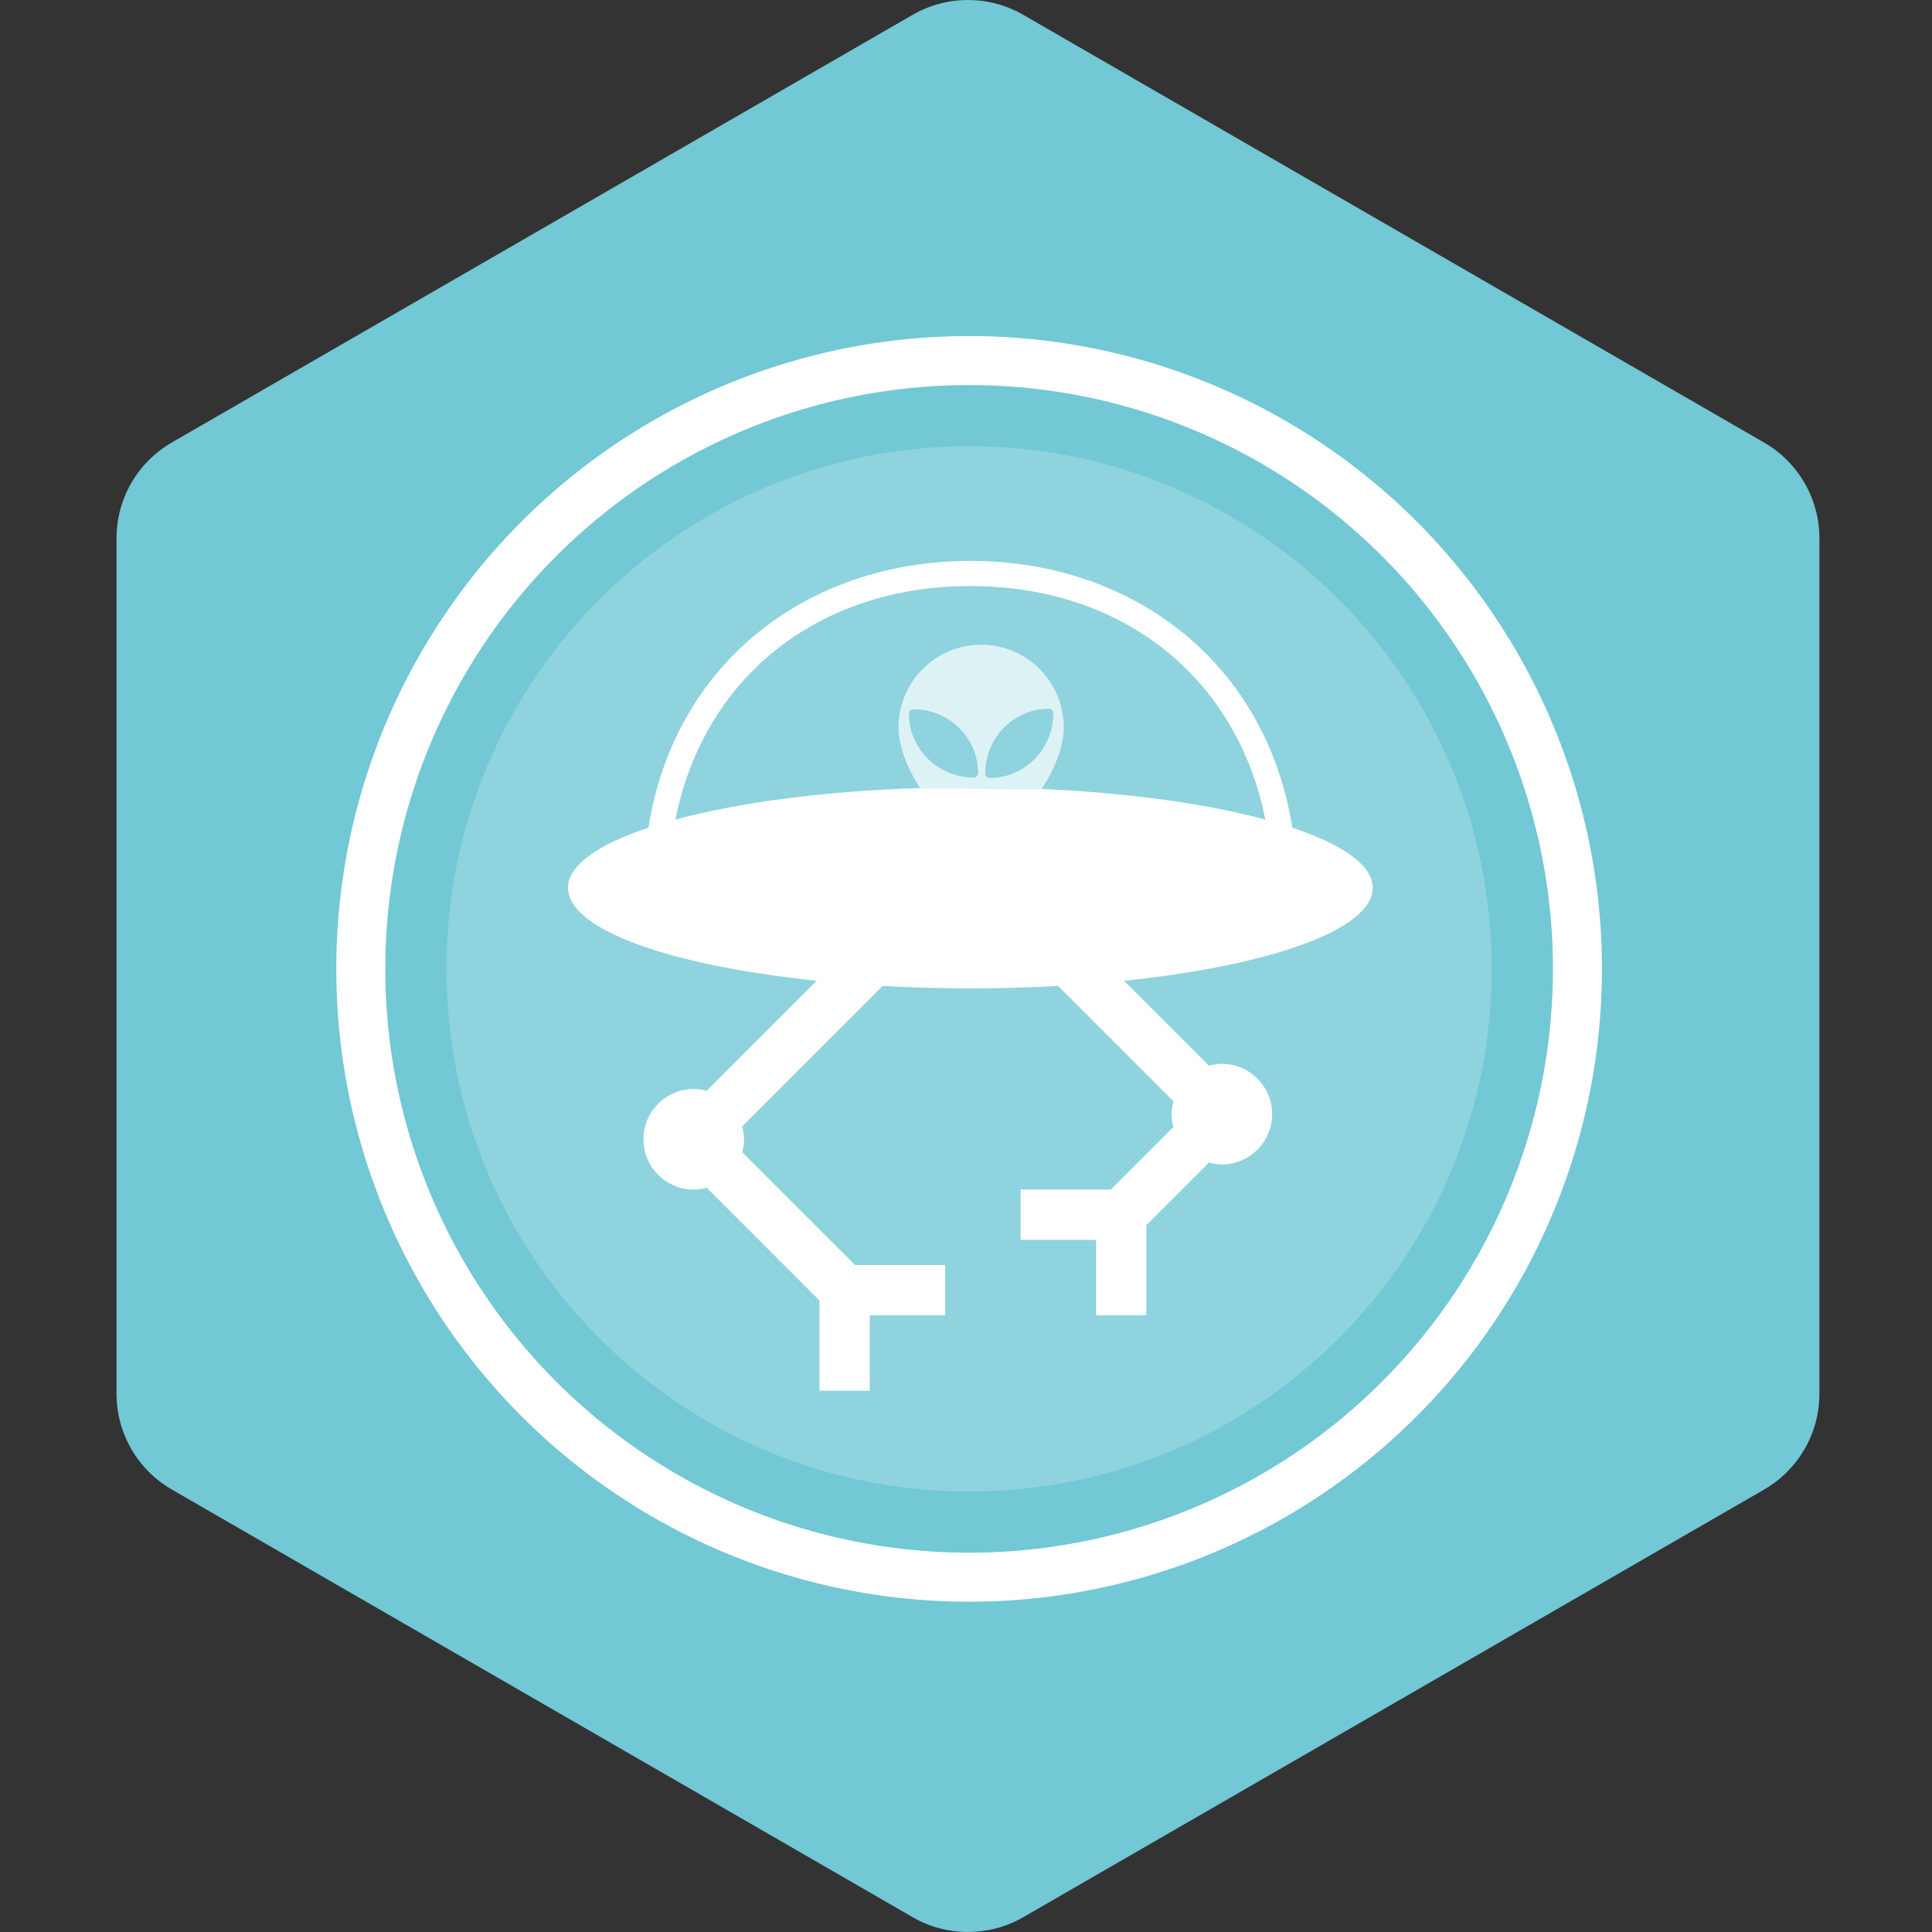 <?xml version="1.0" encoding="utf-8"?>
										<!DOCTYPE svg PUBLIC "-//W3C//DTD SVG 1.1//EN" "http://www.w3.org/Graphics/SVG/1.1/DTD/svg11.dtd"><svg xmlns="http://www.w3.org/2000/svg" version="1.1" xmlns:xlink="http://www.w3.org/1999/xlink" width="200px" height="200px" viewBox="0 0 50 50">
									<rect x="0" y="0" width="50" height="50" fill="#333333" stroke="none"/>
									<path id="badge-bg" fill="#72c8d5" d="M25.05,49.999c-0.494,0-0.987-0.125-1.428-0.381L4.445,38.548c-0.885-0.512-1.429-1.455-1.429-2.477V13.928 c0-1.021,0.543-1.963,1.428-2.475L23.622,0.382c0.883-0.509,1.973-0.509,2.857,0l19.177,11.072c0.884,0.511,1.43,1.454,1.43,2.475 v22.143c0,1.021-0.546,1.965-1.43,2.477l-19.178,11.07C26.036,49.874,25.543,49.999,25.05,49.999z"/>
								<g xmlns="http://www.w3.org/2000/svg" class="sprite" id="" data-category="animals" data-positioning="translate(8.6, 8.6) scale(0.165)">
		<g class="contents" transform="translate(8.6, 8.6) scale(0.165)">
			<path opacity="0.2" fill="#ffffff" d="M181.863,99.846c0,45.275-36.702,81.981-81.98,81.981c-45.277,0-81.982-36.706-81.982-81.981&#10;&#9;&#9;&#9;&#9;c0-45.28,36.705-81.982,81.982-81.982C145.161,17.864,181.863,54.565,181.863,99.846z"/>
			<circle fill="none" stroke="#ffffff" stroke-width="7.686" stroke-miterlimit="10" cx="99.883" cy="99.846" r="95.416"/>
			<g id="Alien">
				<g>
					<path fill="#ffffff" d="M163.186,87.129c0-3.541-4.729-6.803-12.614-9.433c-4.114-25.985-25.127-41.842-50.494-41.842&#10;&#9;&#9;&#9;&#9;&#9;&#9;c-25.368,0-46.38,15.857-50.494,41.842c-7.886,2.63-12.615,5.893-12.615,9.433c0,6.583,16.116,12.214,39.008,14.579&#10;&#9;&#9;&#9;&#9;&#9;&#9;l-17.268,17.268c-0.648-0.17-1.315-0.294-2.018-0.294c-4.356,0-7.889,3.532-7.889,7.89c0,4.356,3.532,7.888,7.889,7.888&#10;&#9;&#9;&#9;&#9;&#9;&#9;c0.703,0,1.37-0.12,2.018-0.293l17.705,17.708v14.139h7.889v-11.832h11.833v-7.89H81.99L64.287,128.59&#10;&#9;&#9;&#9;&#9;&#9;&#9;c0.171-0.647,0.293-1.318,0.293-2.019c0-0.701-0.122-1.372-0.293-2.02l22.034-22.032c4.434,0.247,9.027,0.385,13.757,0.385&#10;&#9;&#9;&#9;&#9;&#9;&#9;s9.32-0.138,13.759-0.385l18.088,18.09c-0.171,0.646-0.294,1.315-0.294,2.017c0,0.703,0.123,1.372,0.294,2.019l-9.815,9.814&#10;&#9;&#9;&#9;&#9;&#9;&#9;h-14.144v7.89h11.833v11.832h7.888v-14.144l9.813-9.813c0.648,0.172,1.318,0.292,2.021,0.292c4.356,0,7.89-3.533,7.89-7.89&#10;&#9;&#9;&#9;&#9;&#9;&#9;c0-4.354-3.533-7.888-7.89-7.888c-0.702,0-1.372,0.118-2.021,0.292l-13.317-13.322C147.068,99.343,163.186,93.711,163.186,87.129z&#10;&#9;&#9;&#9;&#9;&#9;&#9; M111.271,71.621l-19.094-0.135c-15.095,0.477-28.522,2.28-38.359,4.938c4.348-22.005,22.13-36.626,46.26-36.626&#10;&#9;&#9;&#9;&#9;&#9;&#9;c24.131,0,41.916,14.621,46.26,36.626C137.225,73.963,125.018,72.241,111.271,71.621z"/>
				</g>
			</g>
			<path opacity="0.7" fill-rule="evenodd" clip-rule="evenodd" fill="#ffffff" d="M101.768,49c-7.155,0-12.958,5.809-12.958,12.98&#10;&#9;&#9;&#9;&#9;c0,2.981,1.404,6.448,3.368,9.506l19.094,0.135c2.01-3.093,3.458-6.614,3.458-9.641C114.729,54.808,108.925,49,101.768,49z&#10;&#9;&#9;&#9;&#9; M101.077,69.614c-0.128,0.136-0.304,0.208-0.487,0.208c-5.604-0.011-10.146-4.463-10.146-9.999c0-0.185,0.073-0.363,0.2-0.497&#10;&#9;&#9;&#9;&#9;c0.131-0.124,0.31-0.201,0.495-0.201c5.599,0.008,10.142,4.464,10.148,10C101.287,69.31,101.21,69.483,101.077,69.614z&#10;&#9;&#9;&#9;&#9; M103.104,69.9c-0.184,0-0.361-0.07-0.494-0.201c-0.128-0.131-0.204-0.309-0.204-0.493c0.015-5.608,4.465-10.158,9.99-10.162&#10;&#9;&#9;&#9;&#9;c0.184,0,0.36,0.078,0.487,0.205c0.136,0.132,0.204,0.312,0.204,0.497C113.082,65.346,108.631,69.9,103.104,69.9z"/>
		</g>
	</g></svg>